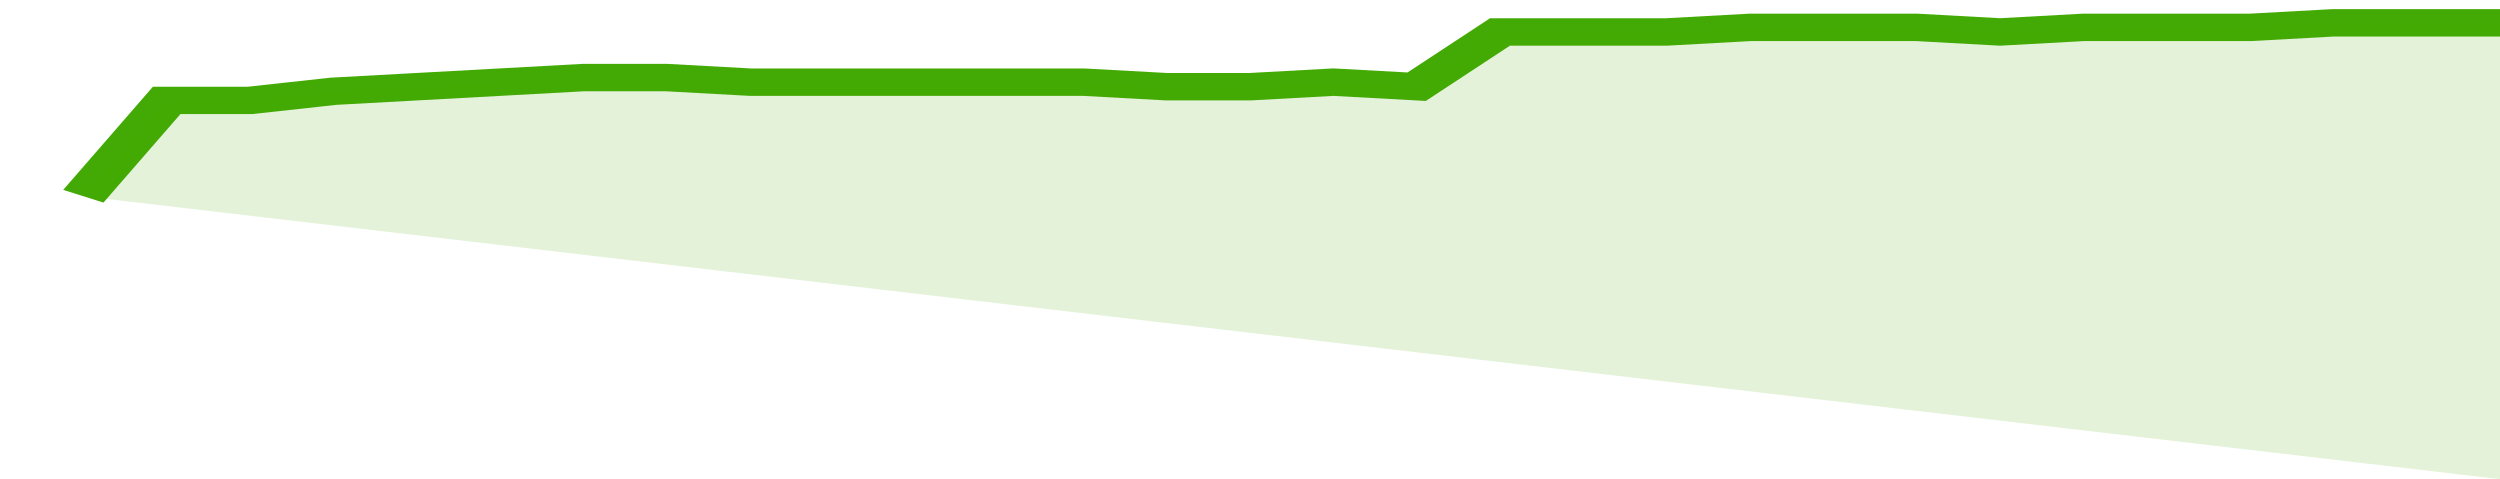 <svg xmlns="http://www.w3.org/2000/svg" viewBox="0 0 330 105" width="120" height="23" preserveAspectRatio="none">
				 <polyline fill="none" stroke="#43AA05" stroke-width="6" points="11, 43 22, 22 33, 22 44, 20 55, 19 66, 18 77, 17 88, 17 99, 18 110, 18 121, 18 132, 18 143, 18 154, 19 165, 19 176, 18 187, 19 198, 7 209, 7 220, 7 231, 6 242, 6 253, 6 264, 7 275, 6 286, 6 297, 6 308, 5 319, 5 330, 5 330, 5 "> </polyline>
				 <polygon fill="#43AA05" opacity="0.15" points="11, 43 22, 22 33, 22 44, 20 55, 19 66, 18 77, 17 88, 17 99, 18 110, 18 121, 18 132, 18 143, 18 154, 19 165, 19 176, 18 187, 19 198, 7 209, 7 220, 7 231, 6 242, 6 253, 6 264, 7 275, 6 286, 6 297, 6 308, 5 319, 5 330, 5 330, 105 "></polygon>
			</svg>